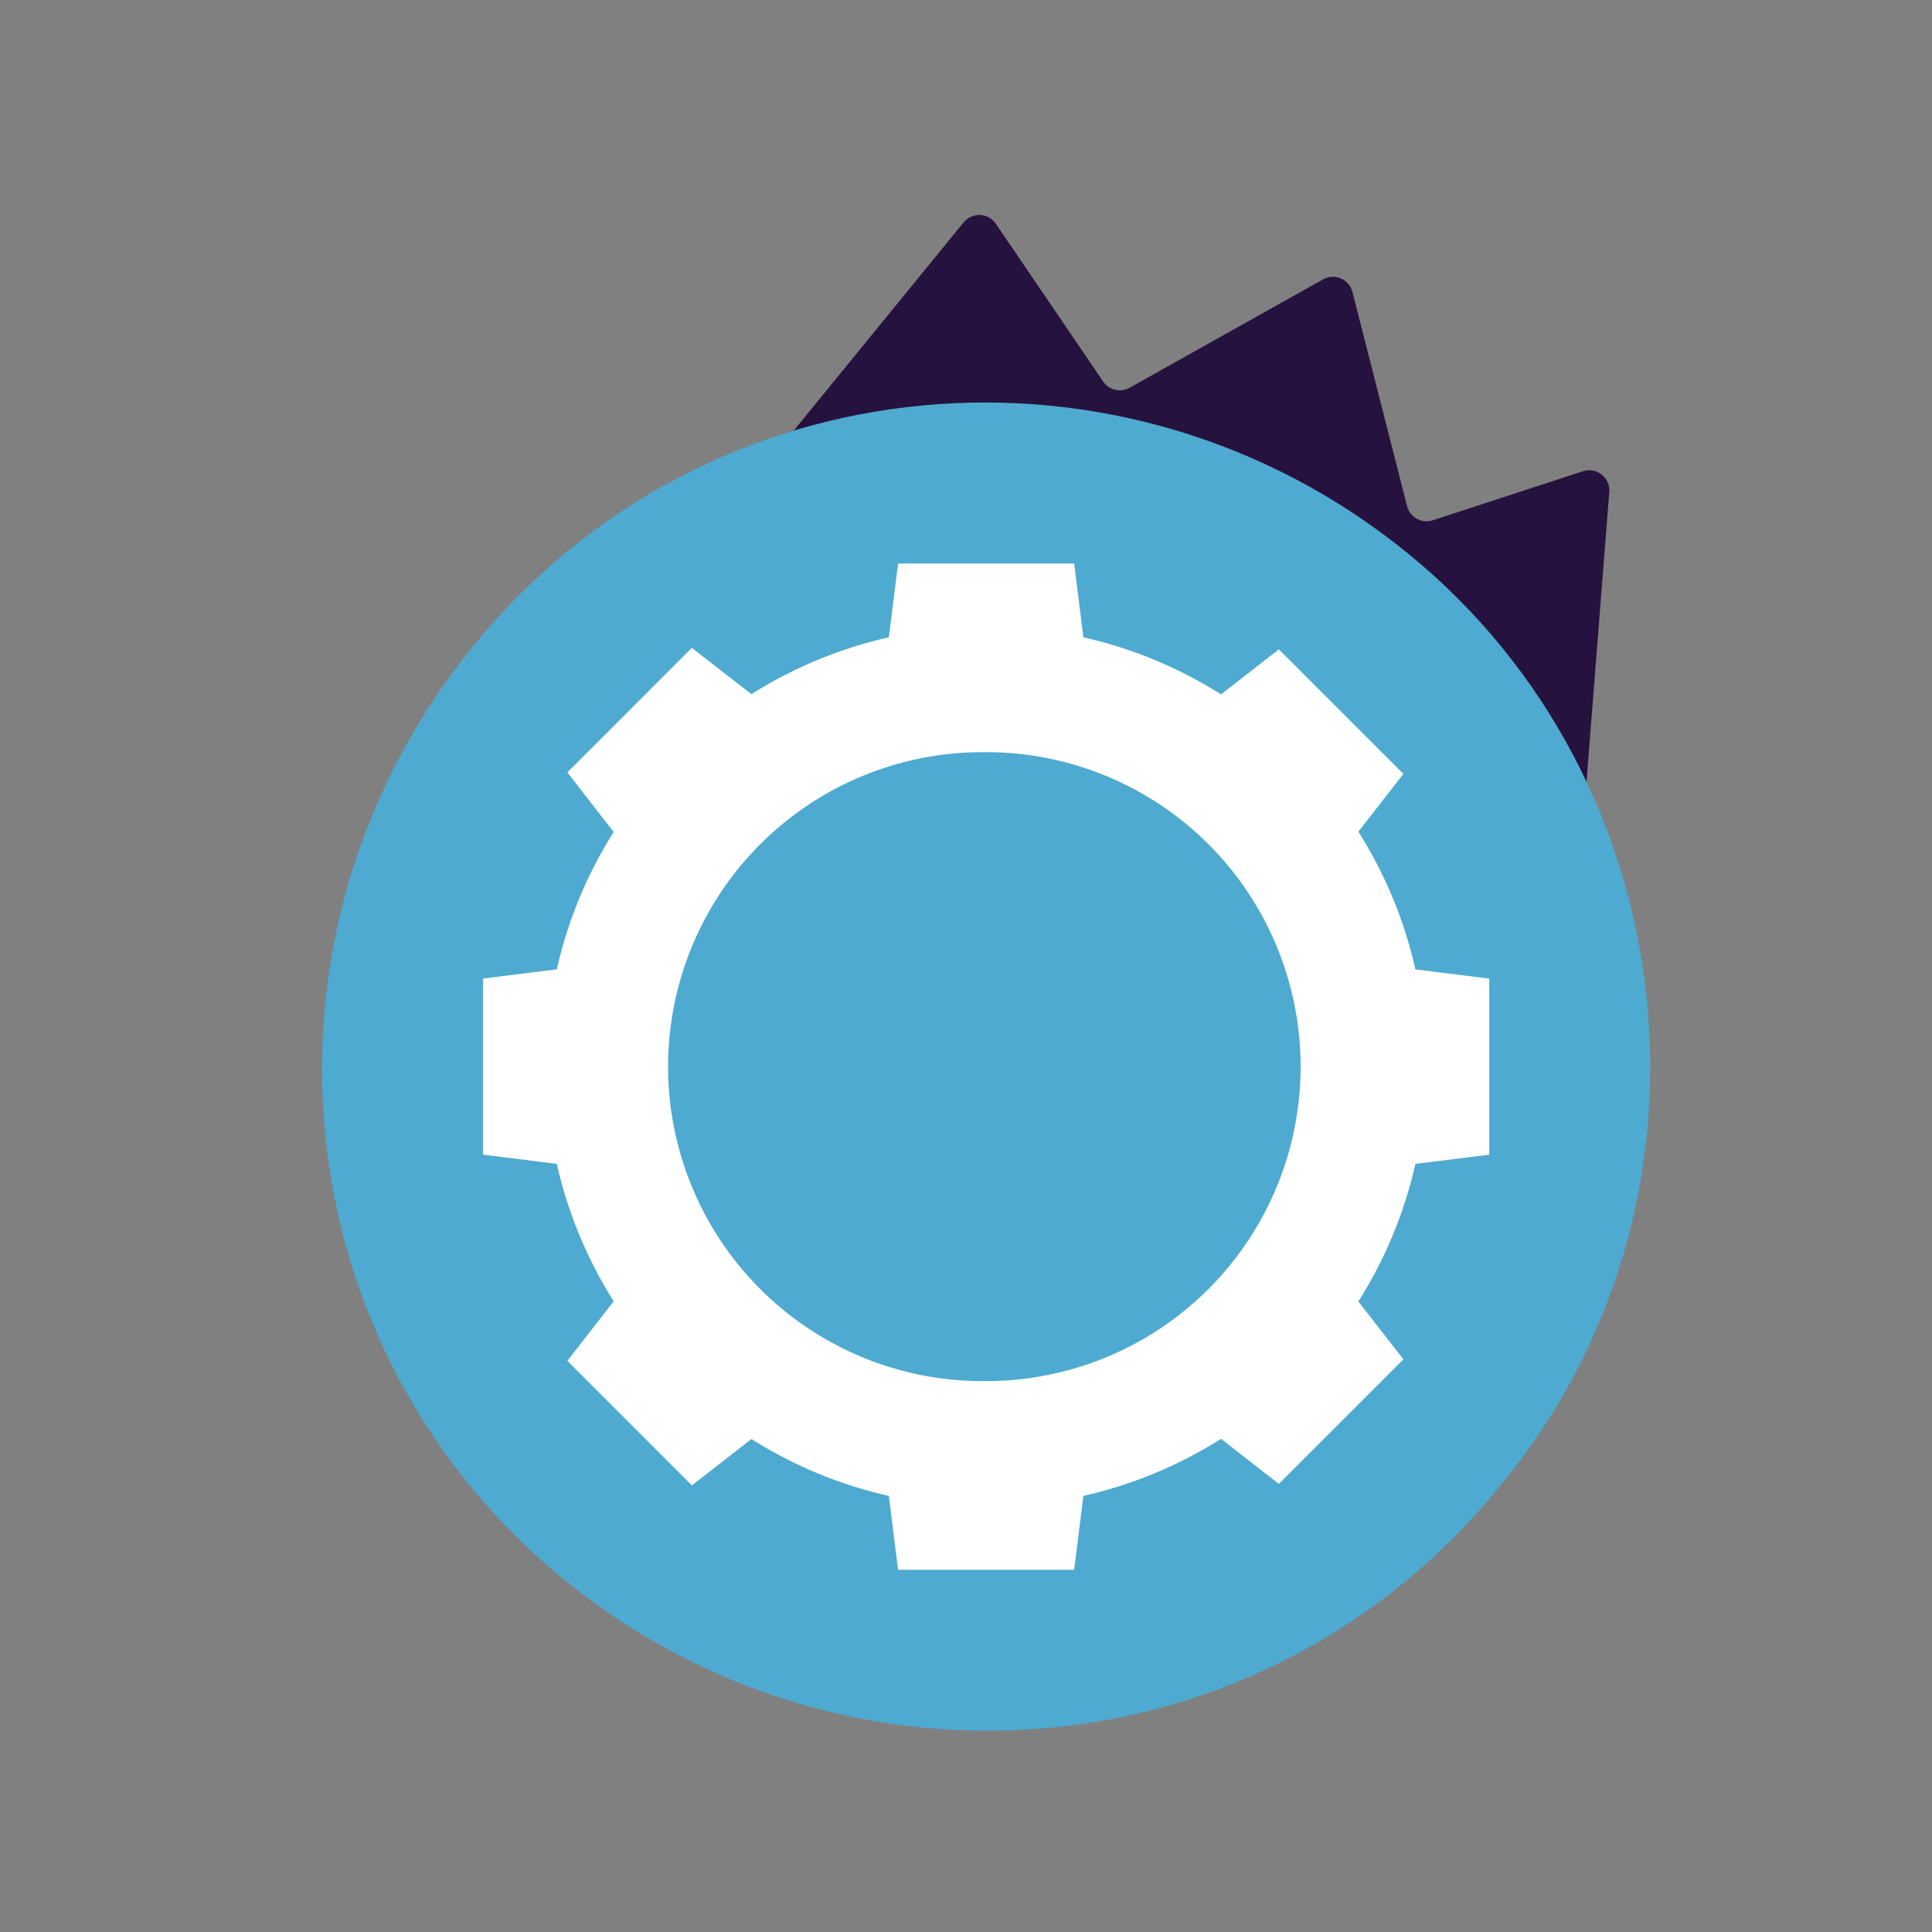 <svg xmlns="http://www.w3.org/2000/svg" width="48" height="48" fill="none"><rect width="100%" height="100%" fill="#808080" stroke="none"/><path fill="#26123E" d="m23.941 5.525-5.75 7.047a.5.5 0 0 0 .195.778l20.193 8.374a.5.5 0 0 0 .69-.423l.713-9.079a.5.5 0 0 0-.654-.514l-3.73 1.218a.5.5 0 0 1-.64-.351l-1.357-5.321a.5.5 0 0 0-.729-.313l-4.807 2.692a.5.5 0 0 1-.658-.155L24.742 5.56a.5.5 0 0 0-.8-.035Z"/><path fill="#4EAAD0" d="M14.038 39.265c7.033 5.713 17.408 4.82 23.21-2.321 5.803-6.963 4.748-17.496-2.286-23.209-7.033-5.713-17.408-4.82-23.21 2.321-5.803 7.141-4.748 17.496 2.286 23.209Z"/><path fill="#fff" d="M26.916 15.834c1.232.278 2.384.762 3.42 1.417l1.437-1.118 3.094 3.094-1.119 1.436a10.863 10.863 0 0 1 1.417 3.42l1.835.23v4.375l-1.835.228a10.866 10.866 0 0 1-1.417 3.42l1.12 1.437-3.095 3.094-1.437-1.119a10.866 10.866 0 0 1-3.42 1.417L26.687 39h-4.375l-.229-1.835c-1.23-.277-2.38-.76-3.413-1.413l-1.48 1.152-3.094-3.094 1.151-1.48a10.865 10.865 0 0 1-1.413-3.414L12 28.687v-4.375l1.834-.229c.277-1.23.76-2.38 1.413-3.413l-1.151-1.48 3.093-3.094 1.48 1.151a10.866 10.866 0 0 1 3.414-1.413l.23-1.834h4.375l.228 1.834ZM24.5 18.688a7.813 7.813 0 1 0 0 15.625 7.813 7.813 0 0 0 0-15.626Z"/></svg>